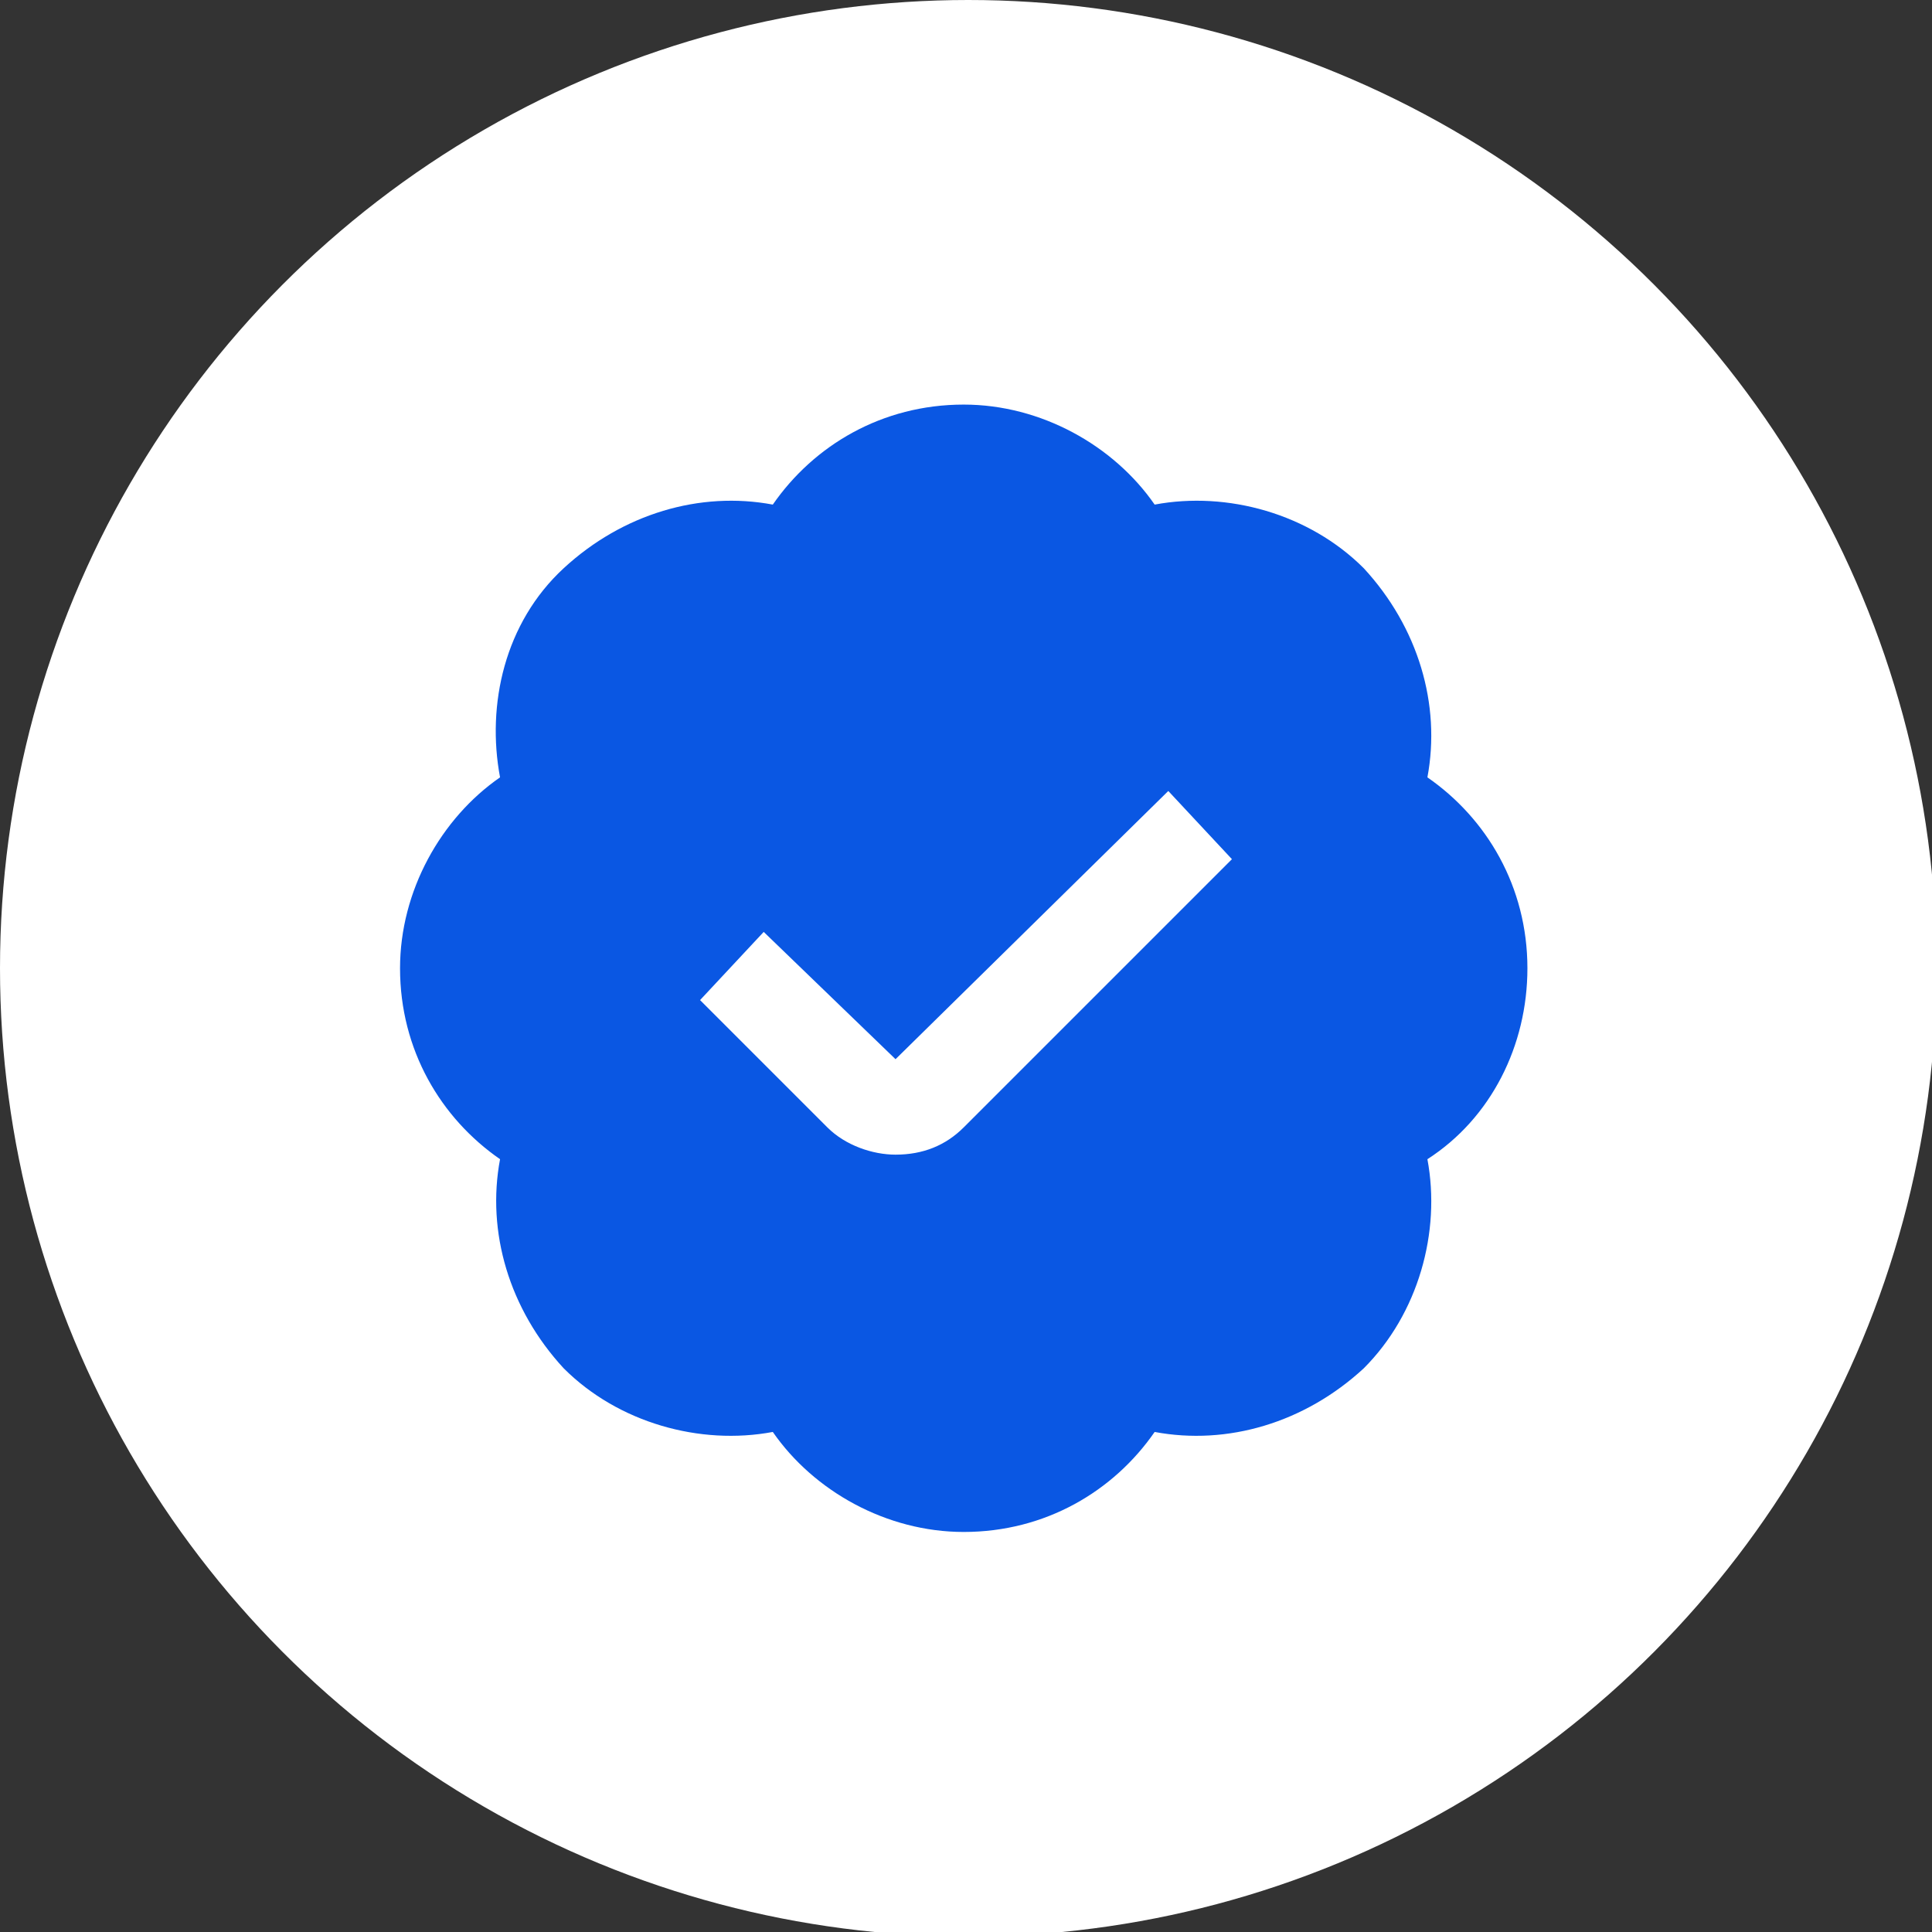 <?xml version="1.0" encoding="utf-8"?>
<!-- Generator: Adobe Illustrator 27.7.0, SVG Export Plug-In . SVG Version: 6.00 Build 0)  -->
<svg version="1.1" id="Layer_1" xmlns="http://www.w3.org/2000/svg" xmlns:xlink="http://www.w3.org/1999/xlink" x="0px" y="0px"
	 viewBox="0 0 42.5 42.5" style="enable-background:new 0 0 42.5 42.5;" xml:space="preserve">
<rect x="0" y="0" width="42.5" height="42.5" fill="#333333" stroke="none"/>
<style type="text/css">
	.st0{fill:#FFFFFF;}
	.st1{fill:#0A57E3;}
</style>
<circle class="st0" cx="21.3" cy="21.3" r="21.3"/>
<path class="st1" d="M33.6,21.3c0-1.8-0.9-3.3-2.2-4.2c0.3-1.6-0.2-3.3-1.4-4.6c-1.2-1.2-3-1.7-4.6-1.4c-0.9-1.3-2.5-2.2-4.2-2.2
	c-1.8,0-3.3,0.9-4.2,2.2c-1.6-0.3-3.3,0.2-4.6,1.4s-1.7,3-1.4,4.6c-1.3,0.9-2.2,2.5-2.2,4.2c0,1.8,0.9,3.3,2.2,4.2
	c-0.3,1.6,0.2,3.3,1.4,4.6c1.2,1.2,3,1.7,4.6,1.4c0.9,1.3,2.5,2.2,4.2,2.2c1.8,0,3.3-0.9,4.2-2.2c1.6,0.3,3.3-0.2,4.6-1.4
	c1.2-1.2,1.7-3,1.4-4.6C32.8,24.6,33.6,23,33.6,21.3z M21.2,24.8c-0.4,0.4-0.9,0.6-1.5,0.6c-0.5,0-1.1-0.2-1.5-0.6L15.4,22l1.4-1.5
	l2.9,2.8l6-5.9l1.4,1.5L21.2,24.8L21.2,24.8z"/>
</svg>

